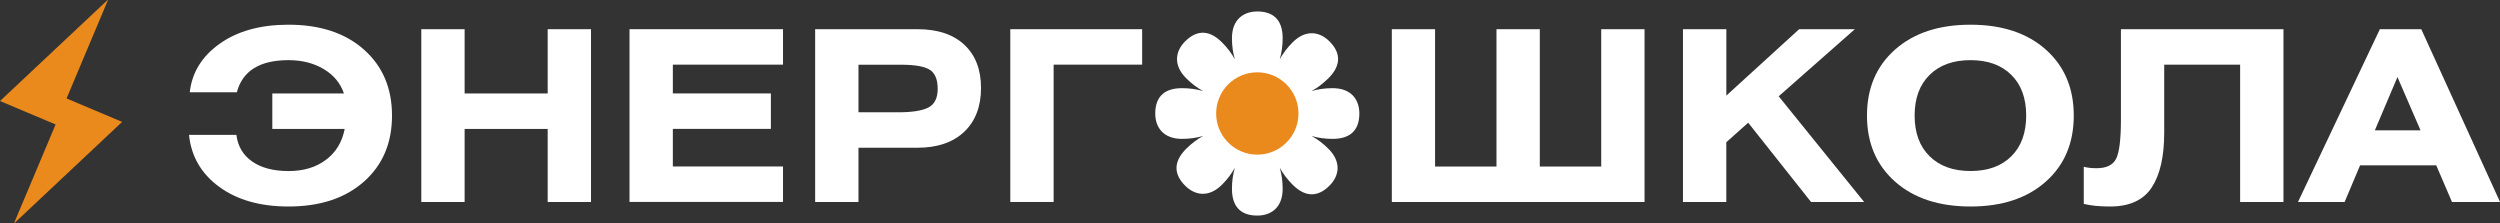 <?xml version="1.0" encoding="UTF-8"?> <svg xmlns="http://www.w3.org/2000/svg" id="_Слой_2" data-name="Слой 2" viewBox="0 0 612.22 54.61"><rect x="0" y="0" width="612.22" height="54.61" fill="#333333" stroke="none"/><defs><style> .cls-1 { fill: #fff; } .cls-2 { fill: #ea8a1c; } </style></defs><g id="_Слой_1-2" data-name="Слой 1"><g><path class="cls-1" d="M58.01,22.6h-11.54c.54-4.86,3-8.83,7.37-11.92,4.37-3.09,9.97-4.63,16.81-4.63,7.73,0,13.89,2.03,18.47,6.09,4.58,4.06,6.88,9.45,6.88,16.17s-2.29,12.11-6.88,16.17c-4.58,4.06-10.74,6.09-18.47,6.09-6.92,0-12.57-1.6-16.96-4.81-4.39-3.21-6.86-7.45-7.4-12.73h11.6c.35,2.8,1.64,4.97,3.88,6.53,2.23,1.55,5.2,2.33,8.89,2.33s6.7-.91,9.15-2.74c2.45-1.83,3.98-4.35,4.6-7.58h-17.72v-8.68h17.54c-.86-2.53-2.51-4.52-4.95-5.97-2.45-1.46-5.32-2.19-8.63-2.19-7.03,0-11.25,2.62-12.65,7.87Z"></path><path class="cls-1" d="M113.78,7.15v15.74h20.34V7.15h10.61v42.31h-10.61v-17.89h-20.34v17.89h-10.61V7.15h10.61Z"></path><path class="cls-1" d="M154.16,7.15h37.59v8.68h-26.98v7.05h24.01v8.68h-24.01v9.21h26.98v8.68h-37.59V7.15Z"></path><path class="cls-1" d="M199.62,49.46V7.15h25.06c4.93,0,8.76,1.27,11.48,3.82,2.72,2.54,4.08,6.07,4.08,10.58s-1.37,8.12-4.11,10.72c-2.74,2.6-6.56,3.91-11.45,3.91h-14.45v13.29h-10.61ZM210.23,15.84v11.66h9.73c3.46,0,5.93-.4,7.43-1.19,1.5-.8,2.24-2.32,2.24-4.58s-.67-3.89-2.01-4.69c-1.34-.8-3.66-1.19-6.96-1.19h-10.43Z"></path><path class="cls-1" d="M247.41,7.15h32.29v8.68h-21.68v33.63h-10.61V7.15Z"></path><path class="cls-1" d="M351.43,7.15v33.63h15.04V7.15h10.61v33.63h15.04V7.15h10.61v42.31h-61.89V7.15h10.61Z"></path><path class="cls-1" d="M422.76,7.15v16.26l17.83-16.26h13.64l-18.65,16.43,20.92,25.88h-13l-15.39-19.41-5.36,4.78v14.63h-10.61V7.15h10.61Z"></path><path class="cls-1" d="M464.08,12.14c4.58-4.06,10.74-6.09,18.47-6.09s13.88,2.03,18.44,6.09c4.57,4.06,6.85,9.45,6.85,16.17s-2.28,12.11-6.85,16.17-10.71,6.09-18.44,6.09-13.89-2.03-18.47-6.09-6.88-9.45-6.88-16.17,2.29-12.11,6.88-16.17ZM492.55,18.34c-2.43-2.41-5.76-3.61-9.99-3.61s-7.58,1.2-10.02,3.61c-2.45,2.41-3.67,5.73-3.67,9.96s1.22,7.56,3.67,9.97c2.45,2.41,5.79,3.61,10.02,3.61s7.57-1.2,9.99-3.61c2.43-2.41,3.64-5.73,3.64-9.97s-1.21-7.56-3.64-9.96Z"></path><path class="cls-1" d="M519.39,7.15h39.8v42.31h-10.61V15.84h-18.59v16.67c0,5.83-1.02,10.3-3.06,13.4s-5.43,4.66-10.17,4.66c-2.6,0-4.76-.21-6.47-.64v-9.09c.85.23,1.9.35,3.15.35,2.41,0,4-.78,4.78-2.33.78-1.55,1.17-4.76,1.17-9.62V7.15Z"></path><path class="cls-1" d="M562.75,49.46l20.05-42.31h10.14l19.29,42.31h-11.77l-3.85-8.97h-18.65l-3.79,8.97h-11.42ZM581.57,31.92h11.19l-5.65-13.05-5.54,13.05Z"></path></g><path class="cls-2" d="M3.49,54.53c3.37-8,6.74-16.01,10.13-24.05-4.55-1.92-9.04-3.81-13.62-5.74C8.82,16.46,17.59,8.23,26.35,0c.03.01.05.03.08.04-3.37,8-6.73,15.99-10.13,24.07,4.53,1.91,9.03,3.81,13.61,5.74-8.82,8.29-17.59,16.52-26.35,24.75l-.07-.07Z"></path><g><path class="cls-1" d="M326.33,34.01c-1.86,0-3.61-.26-5.15-.71,1.41.77,2.83,1.82,4.14,3.14,3.22,3.22,2.67,6.61.25,9.03-2.43,2.43-5.5,3.28-9.03-.25-1.31-1.31-2.37-2.73-3.14-4.14.45,1.54.71,3.29.71,5.15,0,4.55-2.78,6.56-6.21,6.56s-6.21-1.57-6.21-6.56c0-1.86.26-3.61.71-5.15-.77,1.41-1.82,2.83-3.14,4.14-3.22,3.22-6.61,2.67-9.03.25-2.43-2.43-3.28-5.5.25-9.03,1.31-1.31,2.73-2.37,4.14-3.14-1.54.45-3.29.71-5.15.71-4.55,0-6.56-2.78-6.56-6.21s1.57-6.21,6.56-6.21c1.86,0,3.61.26,5.15.71-1.41-.77-2.83-1.82-4.14-3.14-3.22-3.22-2.67-6.61-.25-9.03,2.43-2.43,5.5-3.28,9.03.25,1.31,1.31,2.37,2.73,3.14,4.14-.45-1.54-.71-3.29-.71-5.15,0-4.55,2.78-6.56,6.21-6.56s6.21,1.57,6.21,6.56c0,1.86-.26,3.61-.71,5.15.77-1.41,1.82-2.83,3.14-4.14,3.22-3.22,6.61-2.67,9.03-.25,2.43,2.43,3.28,5.5-.25,9.03-1.31,1.31-2.73,2.37-4.14,3.14,1.54-.45,3.29-.71,5.15-.71,4.55,0,6.56,2.78,6.56,6.21s-1.57,6.21-6.56,6.21Z"></path><circle class="cls-2" cx="307.9" cy="27.79" r="10.08"></circle></g></g></svg> 